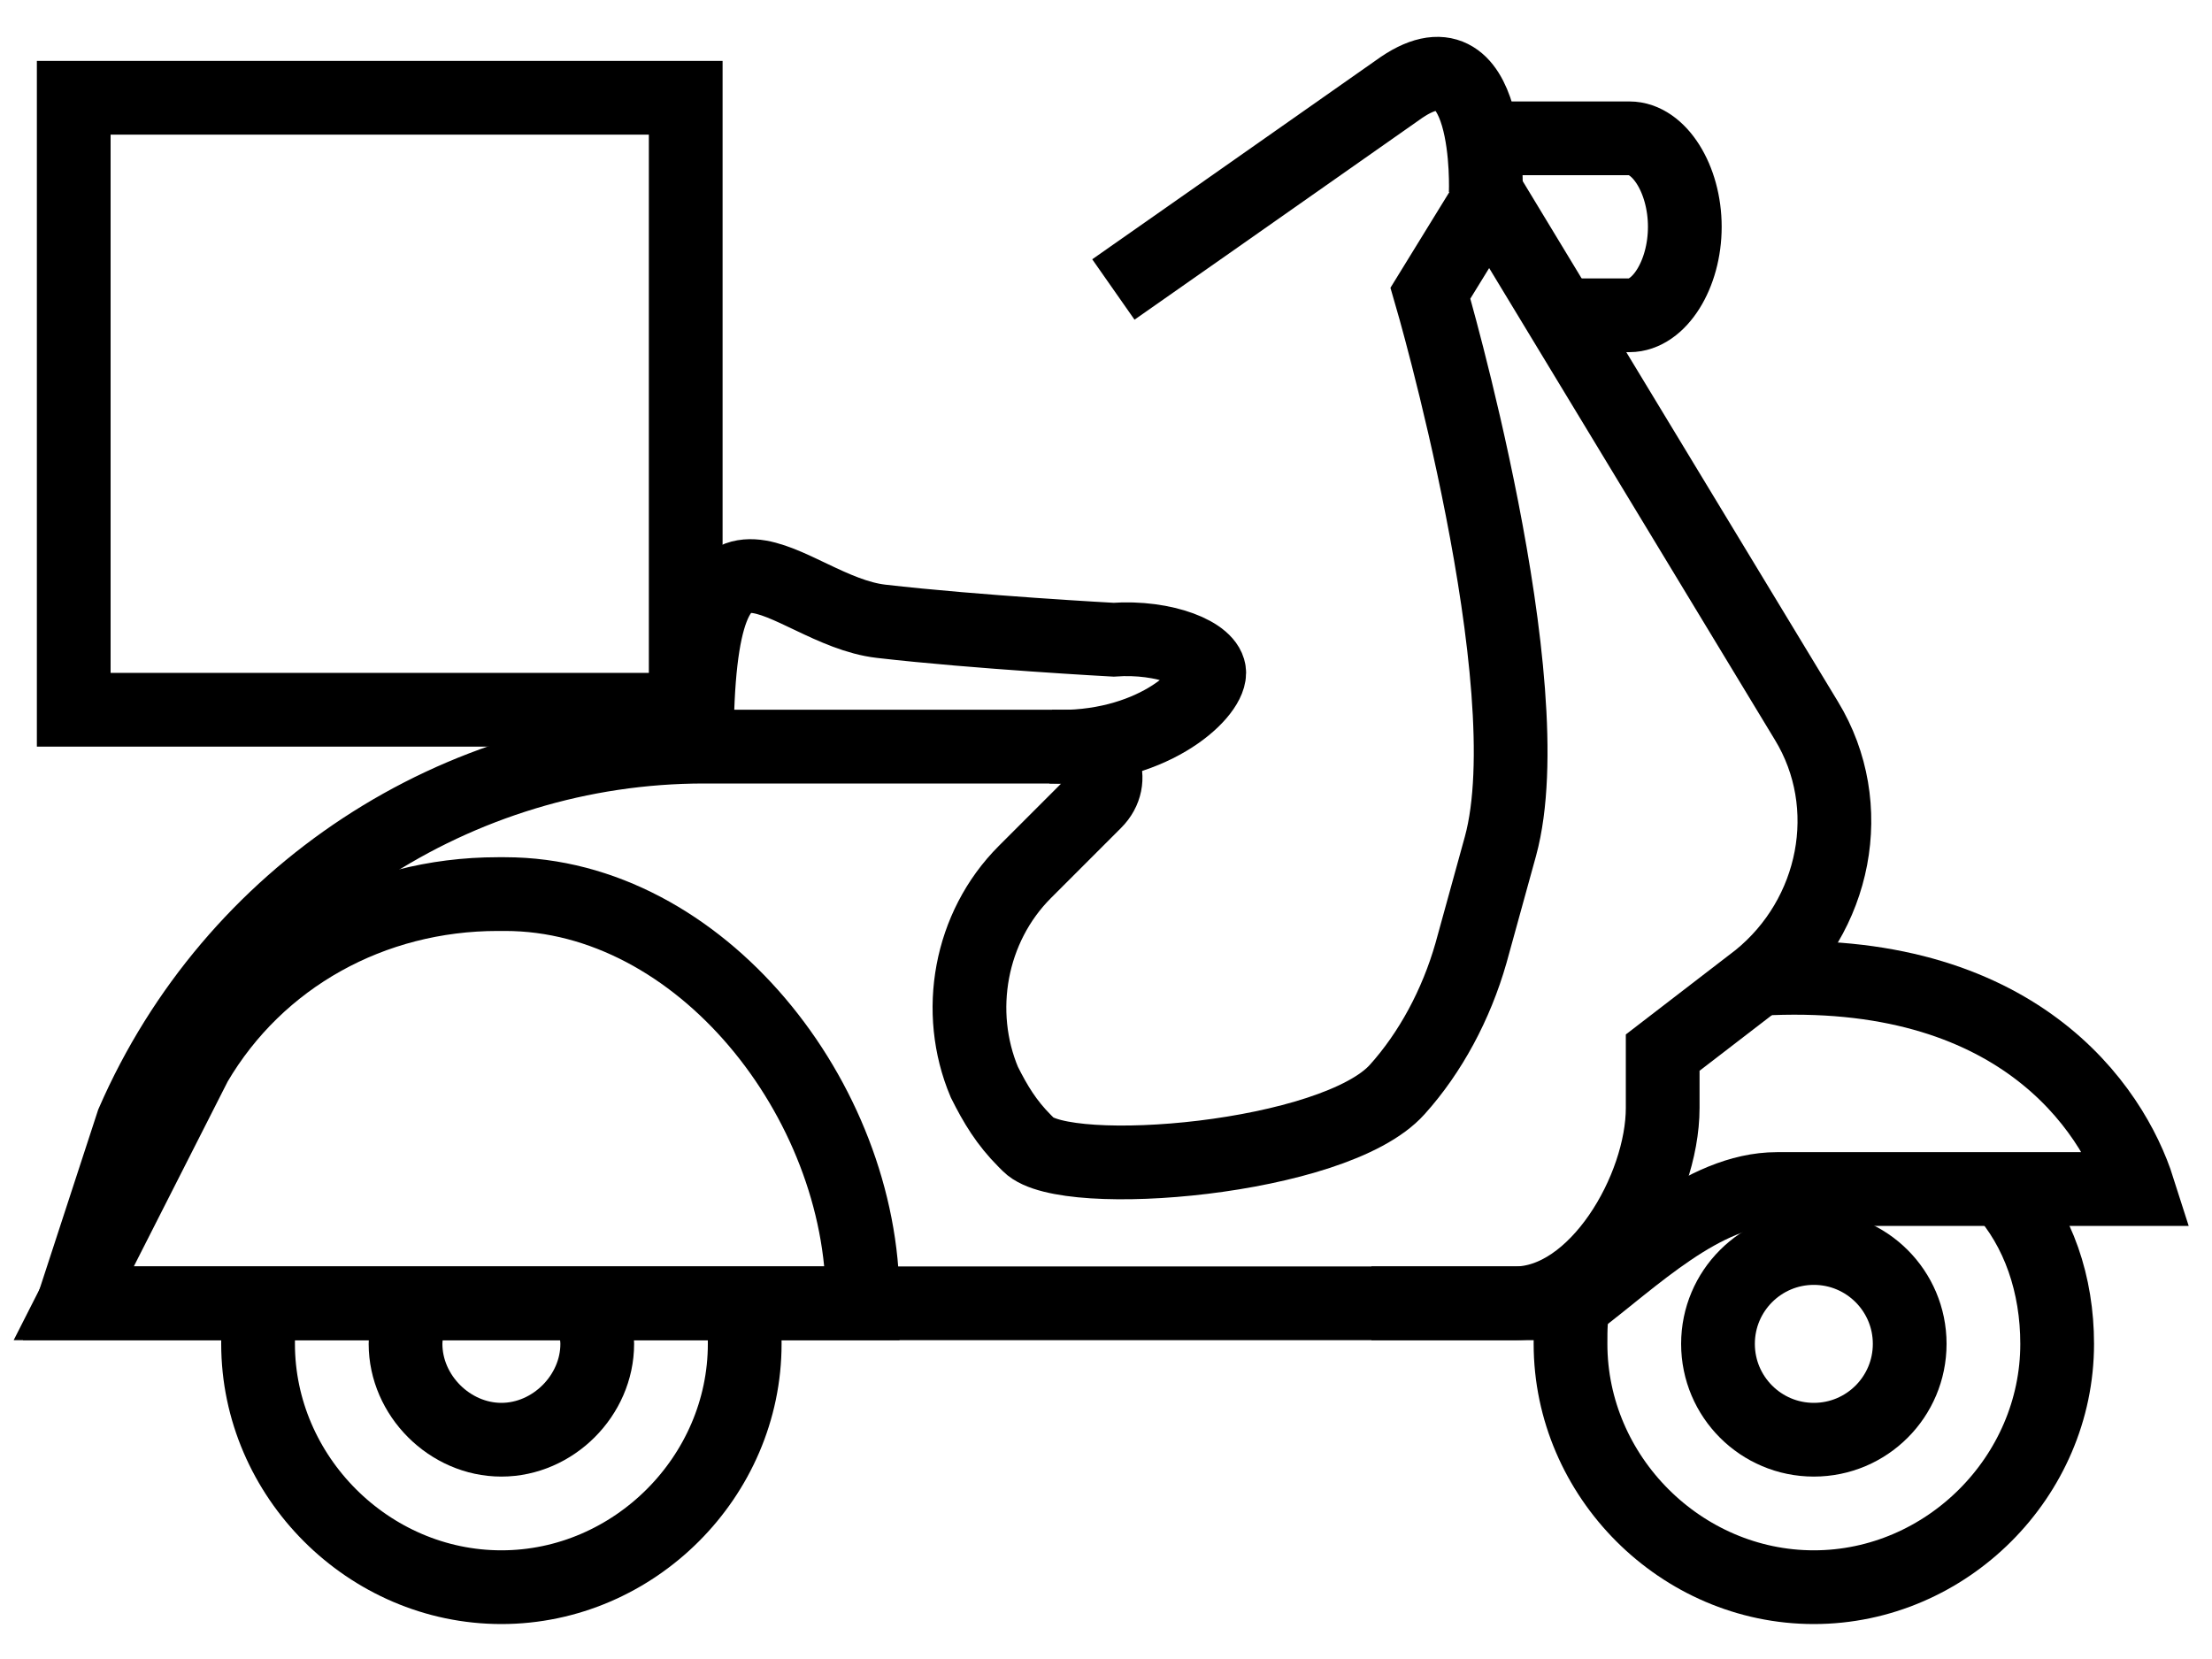 <svg width="60" height="45" viewBox="0 0 60 45" fill="none" xmlns="http://www.w3.org/2000/svg">
<path d="M54.3 32.252C55.3 33.352 55.8 34.852 55.8 36.452C55.8 40.052 52.8 43.052 49.2 43.052C45.6 43.052 42.6 40.052 42.6 36.452C42.6 36.052 42.6 35.652 42.7 35.352" stroke="black" stroke-width="2" stroke-miterlimit="10"/>
<path d="M49.2 39.052C50.636 39.052 51.8 37.888 51.8 36.452C51.8 35.016 50.636 33.852 49.2 33.852C47.764 33.852 46.6 35.016 46.6 36.452C46.6 37.888 47.764 39.052 49.2 39.052Z" stroke="black" stroke-width="2" stroke-miterlimit="10"/>
<path d="M20.1 35.252C20.2 35.652 20.2 36.052 20.2 36.452C20.2 40.052 17.2 43.052 13.6 43.052C10 43.052 7 40.052 7 36.452C7 36.052 7 35.652 7.1 35.352" stroke="black" stroke-width="2" stroke-miterlimit="10"/>
<path d="M16 35.452C16.1 35.752 16.2 36.152 16.2 36.452C16.2 37.852 15 39.052 13.6 39.052C12.2 39.052 11 37.852 11 36.452C11 36.152 11.1 35.752 11.2 35.452" stroke="black" stroke-width="2" stroke-miterlimit="10"/>
<path d="M47.7 26.552L45.1 28.552V30.052C45.1 32.252 43.3 35.352 41.1 35.352H2L3.6 30.452C6.3 24.252 12.4 20.252 19.1 20.252H29.1C29.9 20.252 30.3 21.152 29.7 21.752L27.8 23.652C26.3 25.152 25.9 27.452 26.7 29.352C27 29.952 27.3 30.452 27.8 30.952L27.9 31.052C28.9 32.052 36.2 31.452 37.9 29.552C38.8 28.552 39.5 27.252 39.9 25.852L40.7 22.952C41.9 18.552 38.8 7.952 38.8 7.952L40.4 5.352L49 19.552C50.4 21.852 49.8 24.852 47.7 26.552Z" stroke="black" stroke-width="2" stroke-miterlimit="10"/>
<path d="M2 35.352H23.4V35.252C23.4 29.852 19 24.252 13.7 24.252H13.5C10.1 24.252 7 25.952 5.3 28.852L2 35.352Z" stroke="black" stroke-width="2" stroke-miterlimit="10"/>
<path d="M47.7 26.552C54.7 26.152 57.3 30.052 58 32.252H48.2C46.2 32.252 44.3 34.152 42.7 35.352H37.2" stroke="black" stroke-width="2" stroke-miterlimit="10"/>
<path d="M28.5 20.252C31.2 20.352 32.8 18.852 32.8 18.252C32.8 17.752 31.6 17.252 30.2 17.352C30.2 17.352 26.5 17.152 23.9 16.852C21.3 16.552 18.9 12.752 18.9 20.252" stroke="black" stroke-width="2" stroke-miterlimit="10"/>
<path d="M40.3 5.252C40.3 5.252 40.5 0.552 37.9 2.452C35.2 4.352 30.2 7.852 30.2 7.852" stroke="black" stroke-width="2" stroke-miterlimit="10"/>
<path d="M18.6 2.652H2V19.252H18.6V2.652Z" stroke="black" stroke-width="2" stroke-miterlimit="10"/>
<path d="M40.3 3.752H44.2C45 3.752 45.7 4.852 45.7 6.152C45.7 7.452 45 8.552 44.2 8.552H42" stroke="black" stroke-width="2" stroke-miterlimit="10"/>
</svg>
